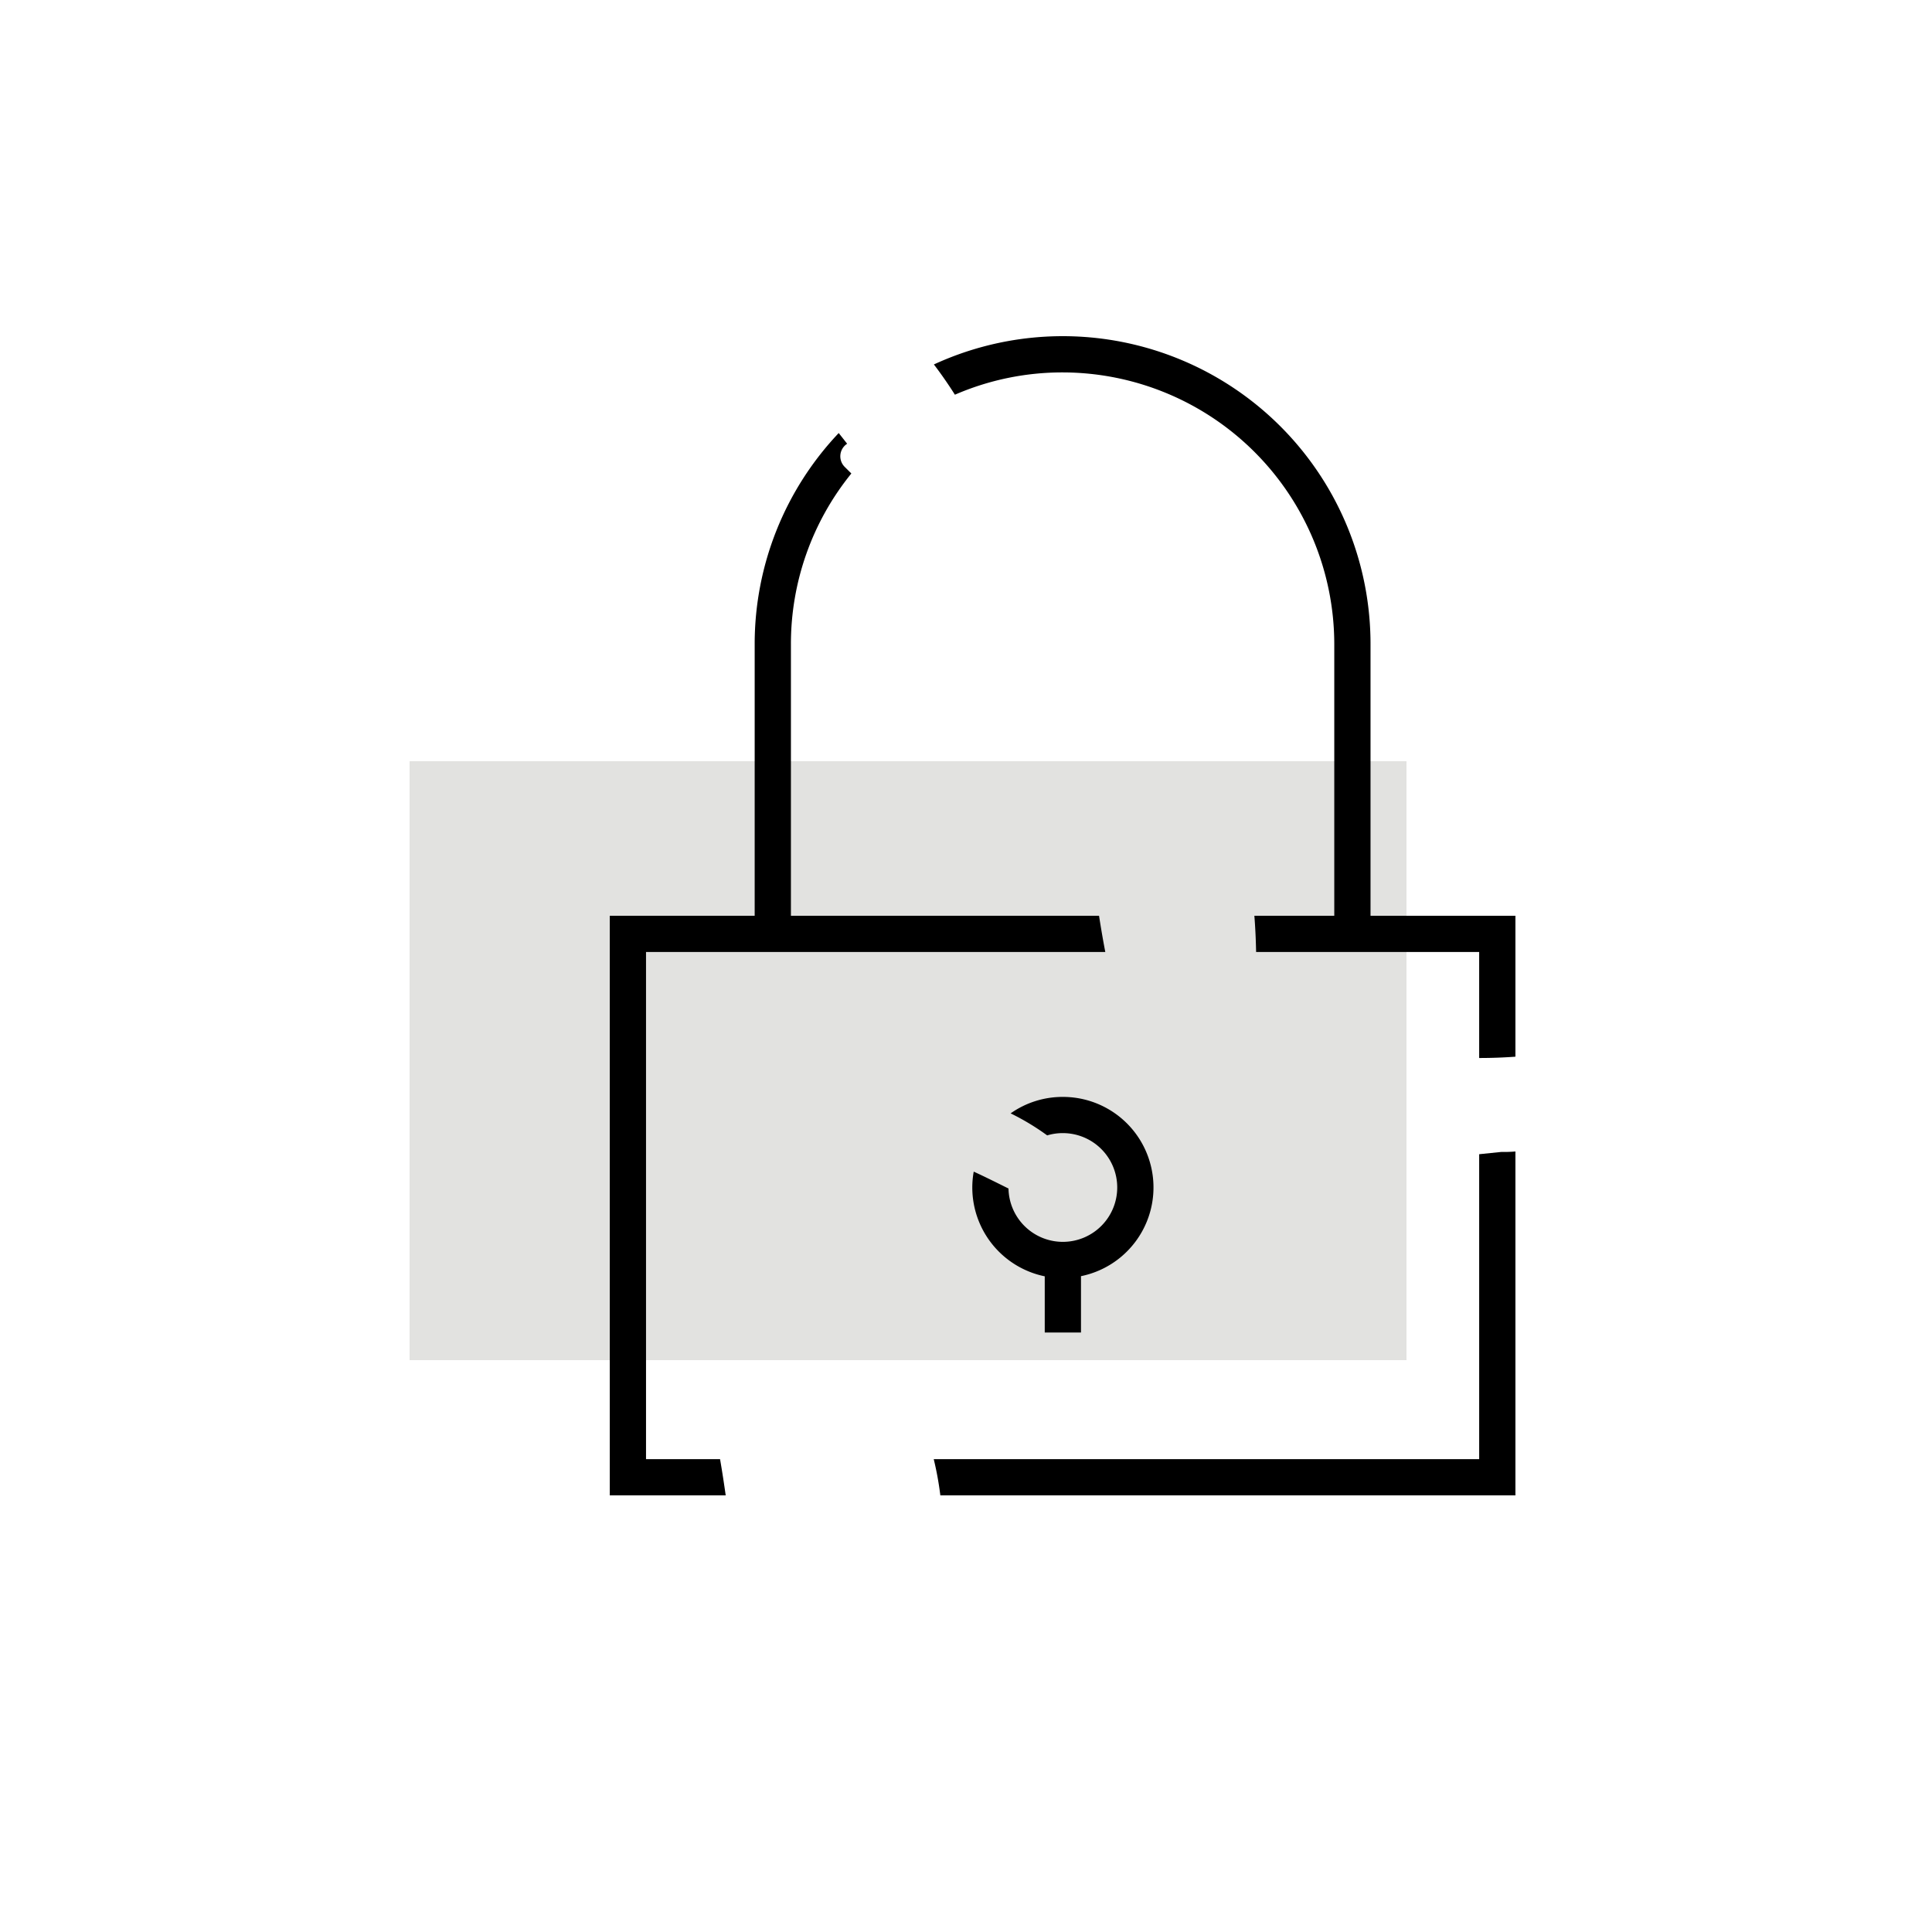 <svg id="Livello_1" data-name="Livello 1" xmlns="http://www.w3.org/2000/svg" viewBox="0 0 500 500"><defs><style>.cls-1{fill:#e2e2e0;}</style></defs><title>PASSWORD0</title><rect class="cls-1" x="106" y="197" width="258" height="155"/><path d="M186.35,377.63H167.19V246.38H286.05c-.6-3.12-1.13-6.24-1.62-9.38H204.69V166.69a70,70,0,0,1,15.64-44.15l-1.71-1.7a3.87,3.87,0,0,1,.62-6l-2.18-2.77a79.39,79.39,0,0,0-21.75,54.63V237h-37.5V387h30C187.37,383.87,186.89,380.74,186.35,377.63Z"/><path d="M275,96.38a70.39,70.39,0,0,1,70.31,70.31V237H324.63c.25,3.12.39,6.24.45,9.38h57.73v27.43c3.14,0,6.27-.11,9.38-.34V237h-37.5V166.69a79.65,79.65,0,0,0-113-72.37c1.93,2.53,3.74,5.15,5.44,7.83A69.83,69.83,0,0,1,275,96.38Z"/><path d="M388.54,298.12l-5.73.59v78.92H241.65a82.13,82.13,0,0,1,1.71,9.37H392.19V298C391,298.11,389.75,298.14,388.54,298.12Z"/><path d="M275,283.88a23.31,23.31,0,0,0-13.45,4.26,62.7,62.7,0,0,1,9.46,5.7,13.8,13.8,0,0,1,4-.59A14.07,14.07,0,1,1,261,307.59c-3-1.49-6-3-9-4.37a23,23,0,0,0-.37,4.09,23.47,23.47,0,0,0,18.75,23v14.54h9.38V330.27A23.43,23.43,0,0,0,275,283.88Z"/></svg>